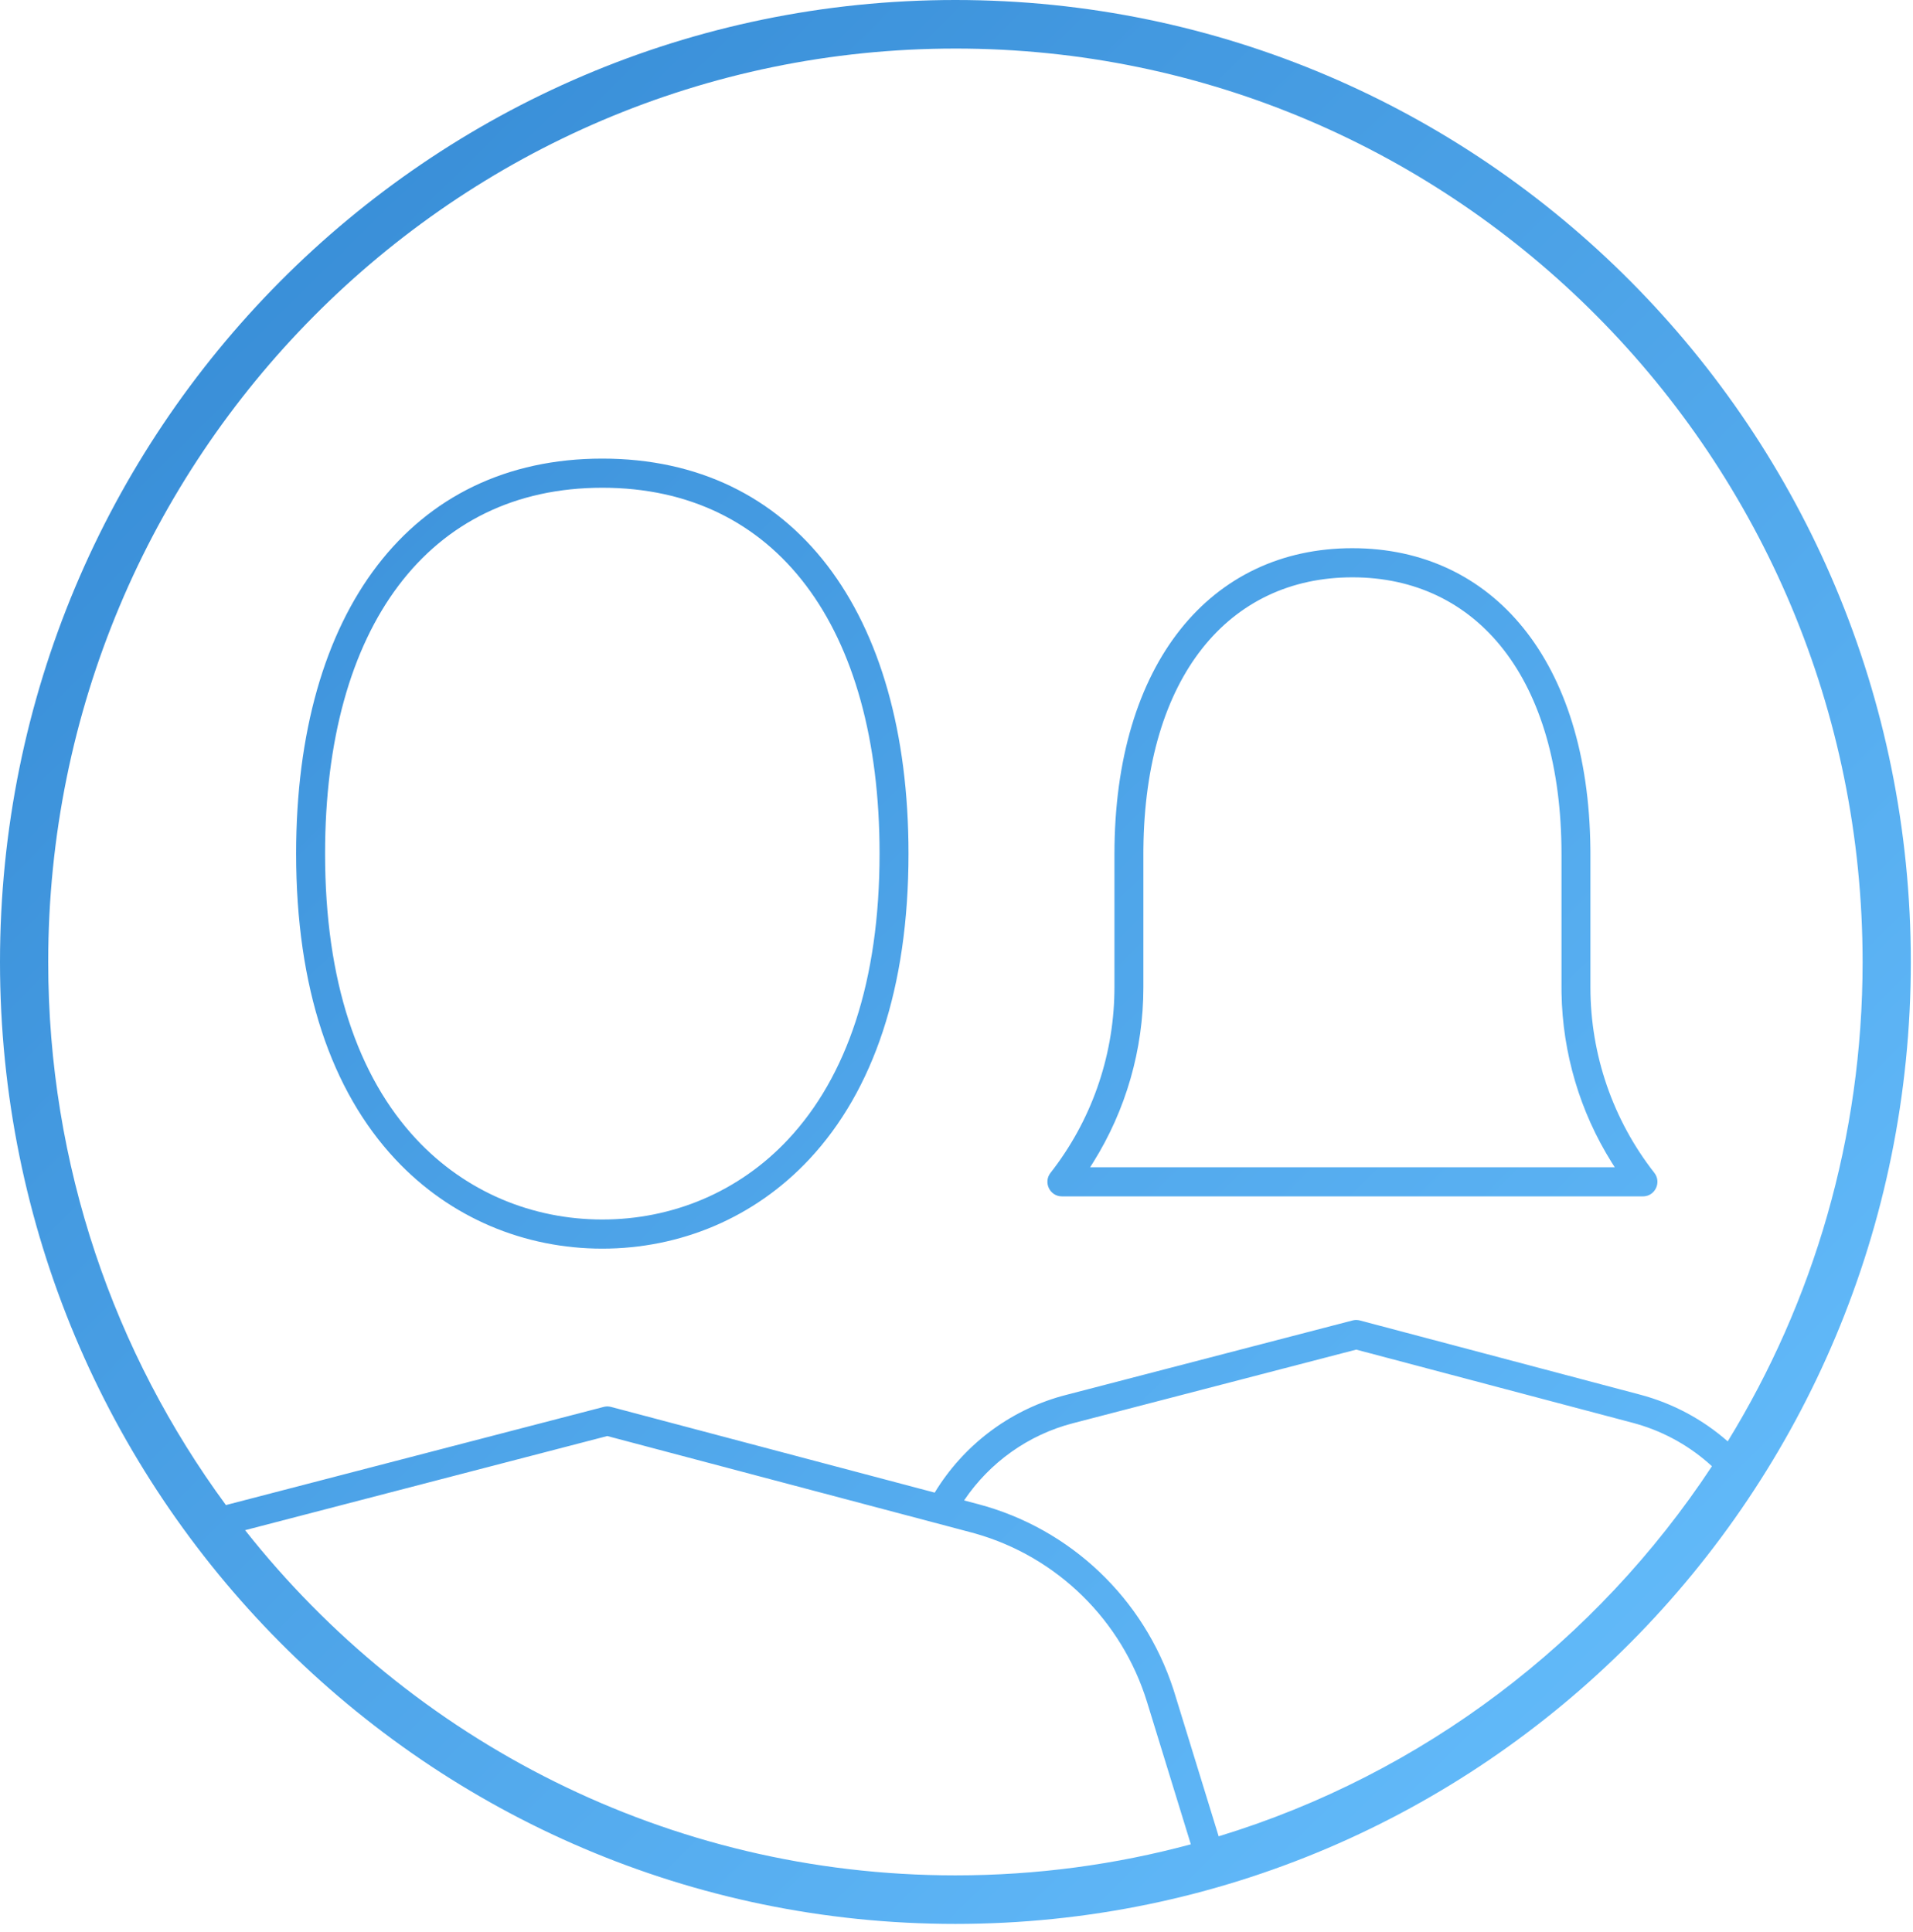<svg xmlns="http://www.w3.org/2000/svg" width="99" height="100" viewBox="0 0 99 100">
    <defs>
        <linearGradient id="cftt4chdpa" x1="99.314%" x2=".686%" y1="100%" y2="0%">
            <stop offset="0%" stop-color="#69C1FF"/>
            <stop offset="100%" stop-color="#3287D2"/>
        </linearGradient>
    </defs>
    <path fill="url(#cftt4chdpa)" d="M407.443 0c27.307 0 49.444 22.29 49.444 49.786 0 27.496-22.137 49.786-49.444 49.786-27.307 0-49.443-22.29-49.443-49.786C358 22.29 380.136 0 407.443 0zm-18.016 74.322l-18.744 4.872c8.6 10.886 21.871 17.865 36.76 17.865 4.214 0 8.298-.559 12.184-1.607l-2.263-7.353c-1.307-4.249-4.663-7.534-8.905-8.735l-.213-.058-18.819-4.984zm38.759-4.473l-14.66 3.81c-2.314.6-4.31 2.03-5.632 3.994l.733.195c4.768 1.263 8.567 4.875 10.097 9.583l.07.222 2.273 7.385c10.566-3.22 19.557-10.09 25.528-19.154-1.097-1.008-2.412-1.756-3.853-2.177l-.242-.068-14.314-3.79zM407.443 2.513c-25.928 0-46.948 21.165-46.948 47.273 0 10.528 3.418 20.252 9.198 28.11l.09-.026 19.459-5.056c.099-.026.202-.031.302-.015l.075.015 16.752 4.436c1.477-2.429 3.817-4.22 6.563-4.993l.218-.058L428 68.339c.1-.025.202-.03.303-.014l.075.016 14.503 3.84c1.687.447 3.234 1.278 4.531 2.417 4.426-7.212 6.98-15.712 6.98-24.812 0-26.108-21.02-47.273-46.949-47.273zM389.17 23.735c9.927 0 15.846 7.941 15.846 20.444 0 6.96-1.824 12.27-5.124 15.807-2.858 3.064-6.714 4.637-10.722 4.637-4.007 0-7.863-1.573-10.721-4.637-3.3-3.538-5.124-8.847-5.124-15.807 0-12.503 5.92-20.444 15.845-20.444zm0 1.508c-8.99 0-14.347 7.187-14.347 18.936 0 6.597 1.696 11.536 4.717 14.775 2.566 2.75 6.024 4.161 9.63 4.161 3.607 0 7.065-1.41 9.63-4.16 3.022-3.24 4.718-8.179 4.718-14.776 0-11.749-5.357-18.936-14.348-18.936zm38.82 3.129c7.27 0 12.216 5.84 12.314 15.545l.002.295v6.89c0 3.482 1.165 6.862 3.306 9.595.374.477.062 1.17-.521 1.218l-.066.003h-30.07c-.626 0-.976-.726-.588-1.22 2.087-2.664 3.246-5.941 3.304-9.328l.003-.268v-6.89c0-9.88 4.972-15.84 12.315-15.84zm0 1.507c-6.39 0-10.732 5.129-10.818 14.062l-.001.271v6.89c0 3.217-.906 6.355-2.596 9.056l-.16.252h27.15l-.161-.252c-1.637-2.617-2.538-5.643-2.593-8.754l-.002-.302v-6.89c0-9.1-4.366-14.333-10.82-14.333z" transform="translate(-358)"/>
</svg>
